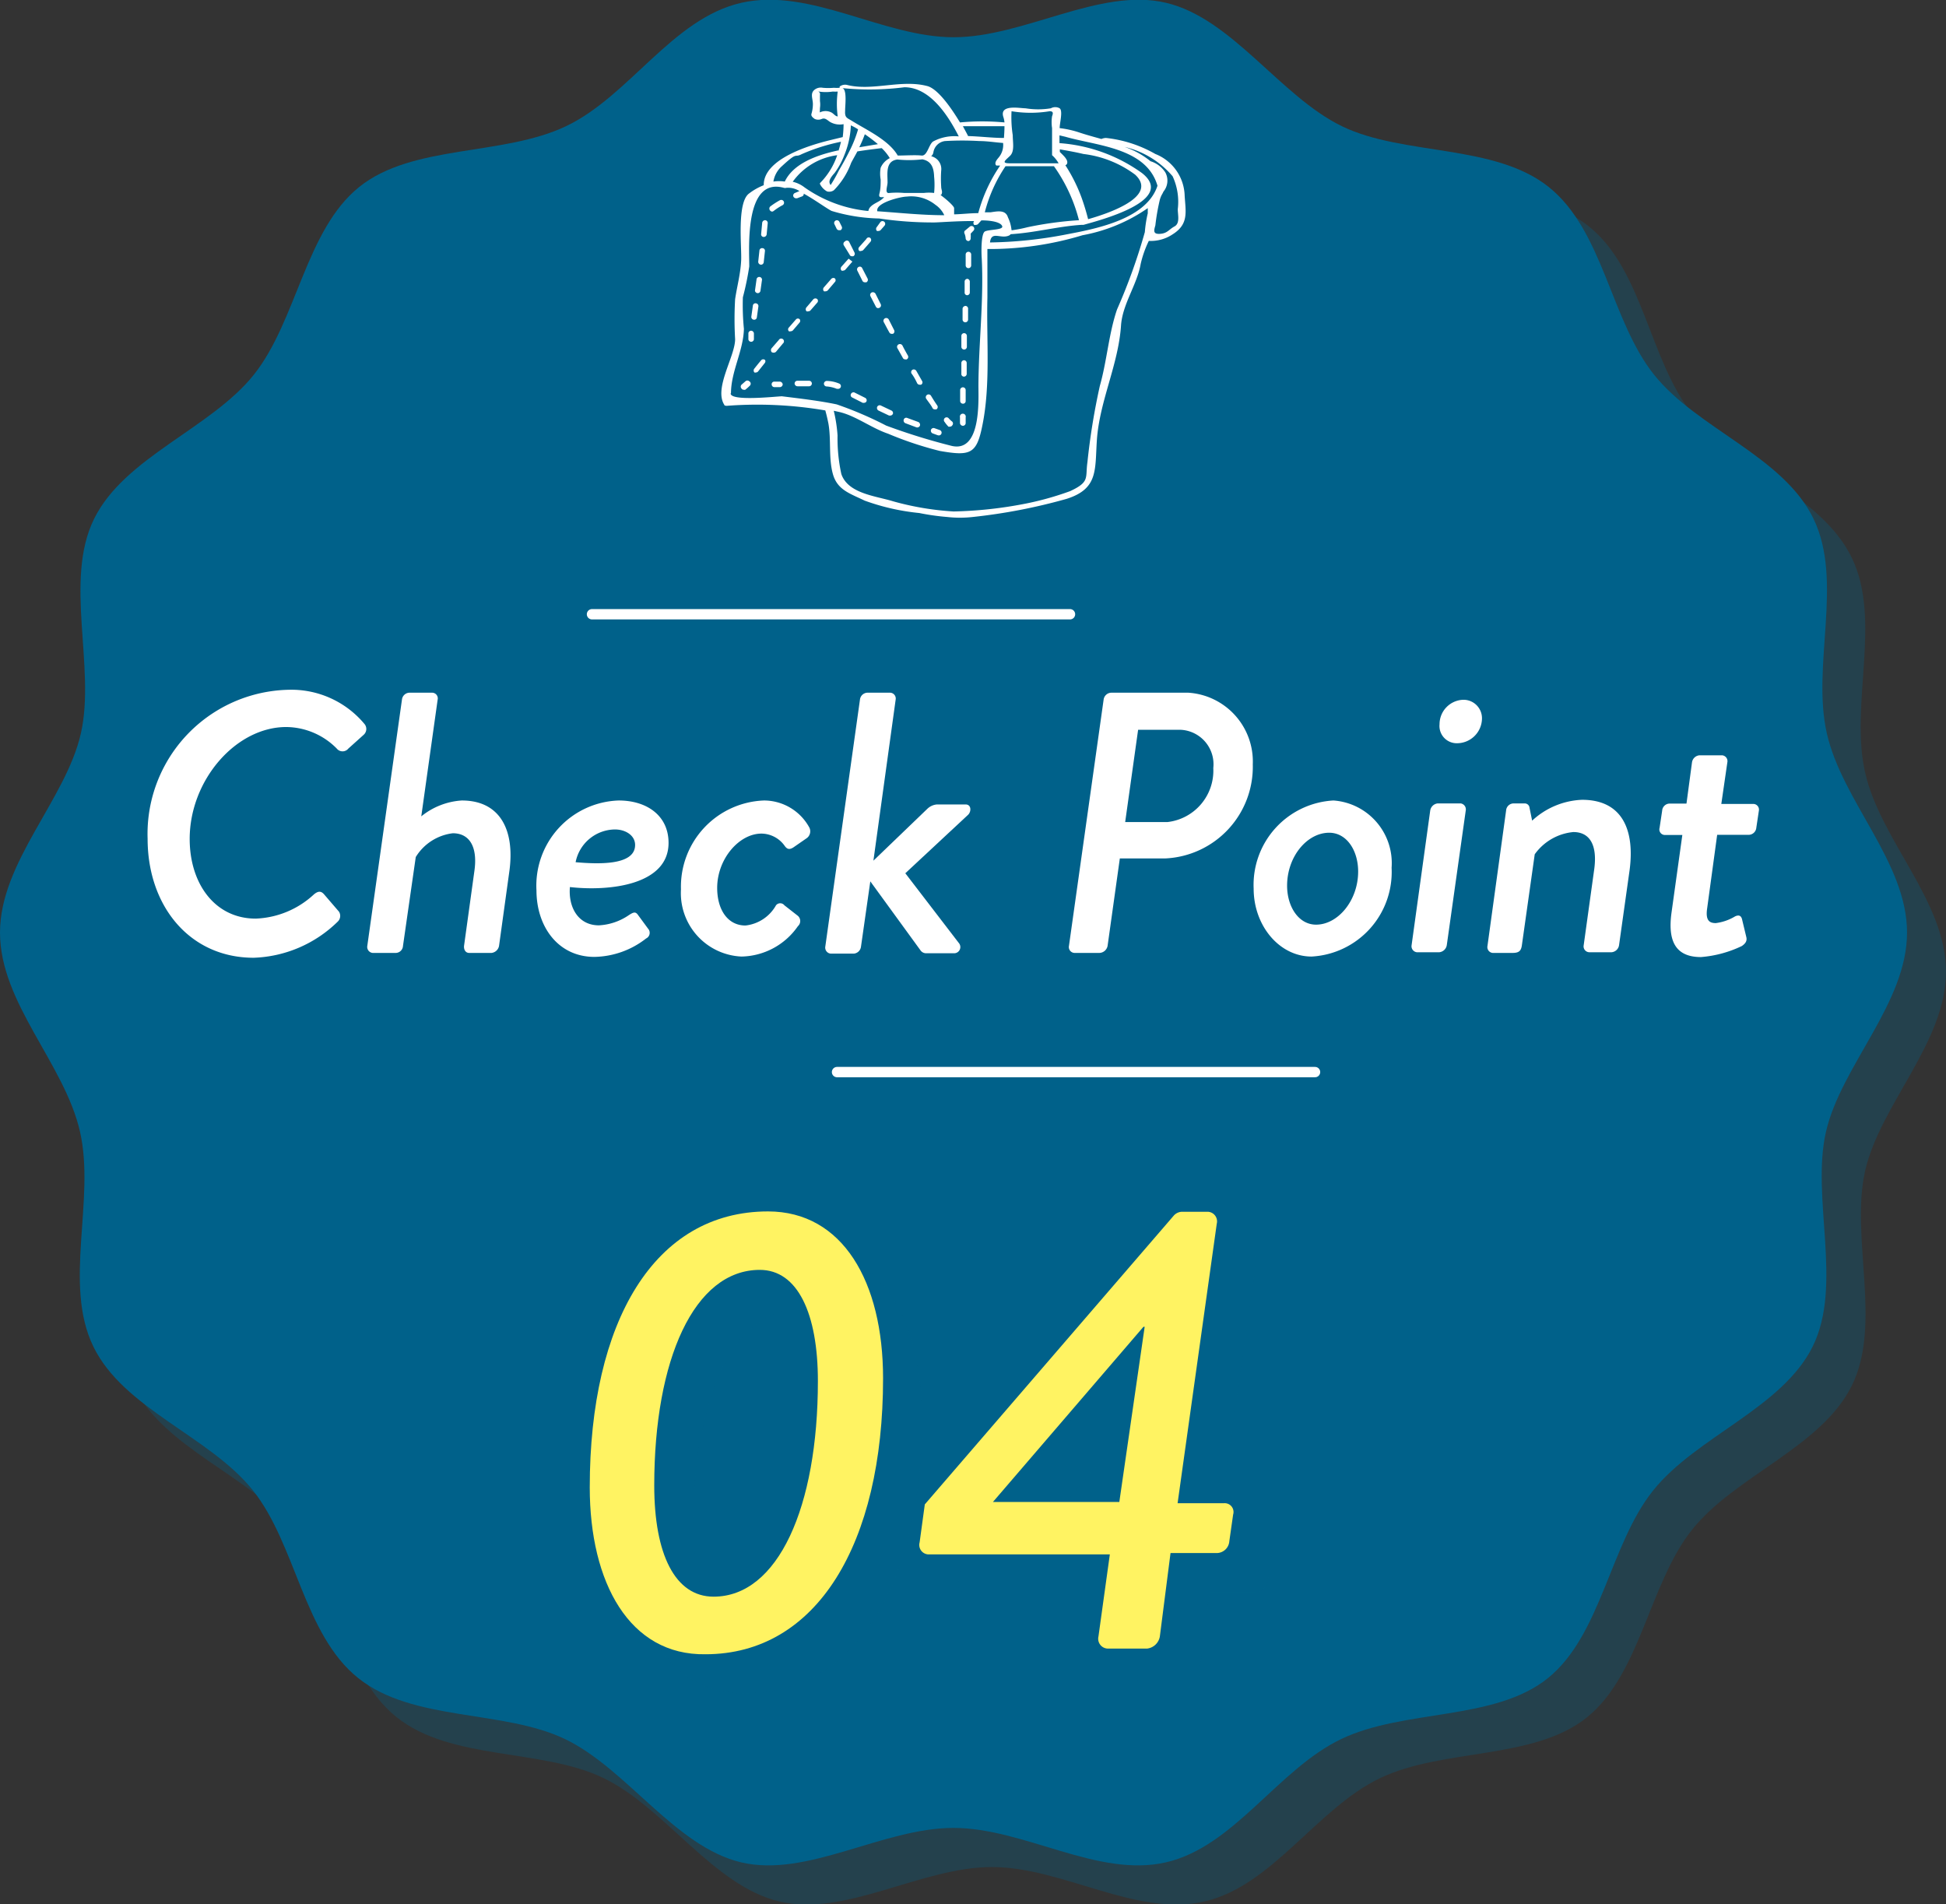 <svg xmlns="http://www.w3.org/2000/svg" width="112.85" height="110.43" viewBox="0 0 112.85 110.43">
  <rect x="0" y="0" width="112.85" height="110.43" fill="#333333" stroke="none"/>
  <g style="isolation: isolate">
    <g id="レイヤー_2" data-name="レイヤー 2">
      <g id="画像">
        <g>
          <g>
            <g style="opacity: 0.3;mix-blend-mode: multiply">
              <path d="M112.85,56.35c0,4.1-3.82,7.71-4.69,11.55s1,8.87-.77,12.45-6.77,5.23-9.26,8.35-3,8.38-6.09,10.88-8.33,1.78-12,3.53-6.25,6.26-10.21,7.16-8.21-2-12.31-2-8.47,2.9-12.31,2-6.63-5.43-10.21-7.16-8.84-1-12-3.53S19.49,91.84,17,88.7,9.48,84,7.73,80.35,7.86,71.86,7,67.9,2.27,60.45,2.27,56.35,6.09,48.63,7,44.8s-1-8.87.77-12.45S14.5,27.12,17,24s3-8.38,6.09-10.88,8.33-1.78,12-3.54,6.25-6.25,10.21-7.15,8.21,2,12.31,2,8.47-2.9,12.31-2,6.64,5.43,10.21,7.16,8.84,1,12,3.53S95.63,20.86,98.13,24s7.51,4.72,9.26,8.35-.13,8.49.77,12.45S112.85,52.25,112.85,56.35Z" style="fill: #00618a"/>
            </g>
            <path d="M110.59,54.08c0,4.1-3.82,7.72-4.7,11.55s1,8.87-.77,12.45-6.76,5.23-9.26,8.36-3,8.37-6.09,10.87-8.33,1.78-12,3.54S71.56,107.1,67.6,108s-8.21-2-12.31-2-8.47,2.9-12.3,2-6.64-5.43-10.22-7.15-8.83-1-12-3.54-3.6-7.74-6.1-10.88-7.5-4.72-9.26-8.35.13-8.49-.77-12.45S0,58.18,0,54.08s3.82-7.71,4.69-11.55-1-8.87.77-12.45,6.77-5.23,9.26-8.35,3-8.38,6.1-10.88,8.32-1.78,12-3.53S39,1.06,43,.16s8.2,2,12.3,2,8.47-2.9,12.31-2,6.64,5.43,10.21,7.16,8.84,1,12,3.53,3.59,7.74,6.1,10.88,7.5,4.72,9.25,8.36-.13,8.48.77,12.44S110.59,50,110.59,54.08Z" style="fill: #00618a"/>
          </g>
          <g>
            <path d="M16.73,40a5.52,5.52,0,0,1,4.42,2,.45.45,0,0,1-.06.61l-.89.8a.43.43,0,0,1-.67,0,4.16,4.16,0,0,0-2.93-1.25c-2.93,0-5.6,3.09-5.6,6.49,0,2.59,1.46,4.62,3.83,4.62a5.24,5.24,0,0,0,3.37-1.4c.26-.22.43-.2.6,0l.86,1a.46.46,0,0,1-.08.58,7.3,7.3,0,0,1-4.87,2.09c-3.71,0-6.15-3-6.15-6.9A8.36,8.36,0,0,1,16.73,40Z" style="fill: #fff"/>
            <path d="M23.31,40.57a.45.45,0,0,1,.41-.4h1.36a.33.33,0,0,1,.3.4l-.95,6.77a4.14,4.14,0,0,1,2.35-.92c2.24,0,3.08,1.74,2.76,4.09l-.6,4.34a.5.5,0,0,1-.44.41H27.21c-.22,0-.32-.2-.3-.41l.6-4.34c.2-1.4-.28-2.19-1.25-2.19a2.93,2.93,0,0,0-2.15,1.38l-.74,5.15a.43.43,0,0,1-.45.41H21.61a.35.35,0,0,1-.31-.41Z" style="fill: #fff"/>
            <path d="M35.88,46.42c1.61,0,2.89.86,2.89,2.46,0,2.45-3.45,2.82-5.72,2.56-.1,1.17.48,2.22,1.68,2.22a3.38,3.38,0,0,0,1.75-.6c.24-.15.37-.22.52,0l.58.79a.36.36,0,0,1-.11.57,5,5,0,0,1-3,1.07c-2.09,0-3.36-1.74-3.36-3.86A4.94,4.94,0,0,1,35.88,46.42ZM36.83,49c0-.56-.56-.9-1.17-.9A2.35,2.35,0,0,0,33.38,50C34.58,50.1,36.83,50.23,36.83,49Z" style="fill: #fff"/>
            <path d="M44.31,46.42A3,3,0,0,1,46.94,48a.49.49,0,0,1-.15.6l-.78.54c-.26.17-.39.07-.5-.08a1.67,1.67,0,0,0-1.35-.72c-1.3,0-2.57,1.47-2.57,3.15,0,1.25.6,2.18,1.64,2.18A2.32,2.32,0,0,0,45,52.5a.31.31,0,0,1,.49,0l.78.61a.4.4,0,0,1,0,.6A4.07,4.07,0,0,1,43,55.47a3.68,3.68,0,0,1-3.51-3.9A5,5,0,0,1,44.31,46.42Z" style="fill: #fff"/>
            <path d="M49.87,40.57a.45.45,0,0,1,.41-.4h1.36a.34.34,0,0,1,.3.4l-1.29,9.34,3.12-3a.91.91,0,0,1,.56-.26H56c.32,0,.34.39.15.59l-3.65,3.4,3.13,4.08a.36.36,0,0,1-.3.56H53.71a.4.4,0,0,1-.33-.17l-2.91-4-.54,3.78a.46.46,0,0,1-.41.41H48.17a.35.35,0,0,1-.31-.41Z" style="fill: #fff"/>
            <path d="M64,40.57a.46.46,0,0,1,.43-.4h4.49a4,4,0,0,1,3.73,4.16,5.32,5.32,0,0,1-5.07,5.45H64.94l-.71,5.07a.5.5,0,0,1-.48.41H62.31a.34.34,0,0,1-.32-.41Zm3.71,7.1a3,3,0,0,0,2.65-3.13,2,2,0,0,0-1.9-2.22H66l-.75,5.35Z" style="fill: #fff"/>
            <path d="M77.33,46.42a3.64,3.64,0,0,1,3.37,3.9,4.91,4.91,0,0,1-4.64,5.15c-1.87,0-3.36-1.79-3.36-3.94A4.9,4.9,0,0,1,77.33,46.42Zm1.43,4.12c0-1.23-.67-2.25-1.68-2.25-1.28,0-2.44,1.38-2.44,3.07,0,1.22.67,2.26,1.68,2.26C77.59,53.62,78.76,52.22,78.76,50.54Z" style="fill: #fff"/>
            <path d="M82.94,47a.49.49,0,0,1,.43-.41h1.34A.35.35,0,0,1,85,47l-1.1,7.81a.49.49,0,0,1-.43.41H82.16a.35.35,0,0,1-.3-.41Zm.54-5a1.42,1.42,0,0,1,1.38-1.42,1.07,1.07,0,0,1,1.08,1.12,1.45,1.45,0,0,1-1.45,1.4A1,1,0,0,1,83.48,42Z" style="fill: #fff"/>
            <path d="M87.34,47a.44.44,0,0,1,.43-.41h.65a.28.28,0,0,1,.28.26l.15.74a4.51,4.51,0,0,1,2.89-1.21c2.41,0,3.06,1.85,2.76,4.09l-.61,4.34a.48.48,0,0,1-.43.41H92.15a.34.34,0,0,1-.31-.41l.61-4.4c.19-1.38-.24-2.16-1.21-2.16A3.11,3.11,0,0,0,89,49.54l-.75,5.31c-.05.28-.15.41-.54.41H86.56a.34.34,0,0,1-.3-.41Z" style="fill: #fff"/>
            <path d="M97.56,48.42h-1a.32.32,0,0,1-.32-.41l.15-1a.44.44,0,0,1,.41-.41h1l.32-2.39a.48.48,0,0,1,.43-.41l1.32,0a.34.34,0,0,1,.3.41l-.35,2.41h1.86A.33.33,0,0,1,102,47l-.15,1a.45.45,0,0,1-.41.41H99.58L99,52.67c-.11.73.15.86.5.86a2.86,2.86,0,0,0,1.12-.39c.26-.12.37,0,.41.2l.24,1c.06.24-.07.39-.26.52a6.69,6.69,0,0,1-2.37.64c-1.53,0-1.92-1-1.71-2.56Z" style="fill: #fff"/>
          </g>
          <g>
            <path d="M68.7,11.36A2.68,2.68,0,0,0,67,8.93,7.34,7.34,0,0,0,64.14,8h0a.7.7,0,0,0-.27.06c-.46-.13-.91-.25-1.32-.39a5.66,5.66,0,0,0-1.1-.24c0-.3.2-1,0-1.15a.52.52,0,0,0-.51,0,4.53,4.53,0,0,1-1.47,0c-.34,0-1.54-.25-1.28.52a1.33,1.33,0,0,1,.06.3,13.87,13.87,0,0,0-2.58,0c-.53-.88-1.32-2-1.94-2.12-1.5-.38-3.16.32-4.63-.06a.53.53,0,0,0-.41.1.25.25,0,0,1,0,.07,1.82,1.82,0,0,1-.33,0,3.49,3.49,0,0,1-.65,0,.58.58,0,0,0-.41.07c-.36.22-.16.54-.16.88a2,2,0,0,1-.08.55c-.05.14.09.24.19.31a.51.51,0,0,0,.4,0c.21-.09.33.08.5.18a1.13,1.13,0,0,0,.77.12,6.3,6.3,0,0,1-.05.75l-.78.19c-1.09.27-3.82,1.06-3.8,2.6a3.47,3.47,0,0,0-.85.48c-.72.52-.42,3.1-.46,3.89s-.24,1.5-.35,2.24a20,20,0,0,0,0,2.32c0,1-1.24,2.84-.63,3.8,0,.06.13.07.19.06a23.41,23.41,0,0,1,5.67.27c.07.25.13.51.18.76.17.95,0,2,.26,2.93s1,1.13,1.84,1.54a13,13,0,0,0,3.17.72,13.73,13.73,0,0,0,1.62.23h0a6.61,6.61,0,0,0,1.48,0,32.66,32.66,0,0,0,5.44-1.05c1.86-.59,1.64-1.69,1.76-3.43.16-2.26,1.25-4.36,1.4-6.64.09-1.24.93-2.35,1.14-3.56a6.24,6.24,0,0,1,.47-1.33A2.28,2.28,0,0,0,68,13.59C68.94,13,68.76,12.31,68.7,11.36Zm-2.31,2.1a33.77,33.77,0,0,1-1.61,4.48c-.48,1.39-.59,3-1,4.44a38.93,38.93,0,0,0-.72,4.43c-.13.9.16,1.13-1,1.67a17.4,17.4,0,0,1-2.51.71,24.15,24.15,0,0,1-4.25.47,16.62,16.62,0,0,1-3.51-.59c-1-.31-2.61-.44-3-1.58a9.73,9.73,0,0,1-.22-2.24,8.51,8.51,0,0,0-.22-1.43l.36.08c.94.23,1.84.93,2.79,1.25a20.36,20.36,0,0,0,3,1c1.78.31,2.14.18,2.47-1.49.48-2.35.23-5,.29-7.38,0-.94,0-1.9,0-2.84a18.56,18.56,0,0,0,5.52-.8,9.67,9.67,0,0,0,3.78-1.57c0,.1,0,.2,0,.3A7.06,7.06,0,0,0,66.39,13.46Zm-24,9.35c0-1.27.72-2.46.75-3.74a13.88,13.88,0,0,1-.06-1.83,16.75,16.75,0,0,0,.37-1.79c0-1.11-.28-5.18,2-4.56h0a.28.28,0,0,0,.16,0,1.23,1.23,0,0,1,.75.19l-.26.11a.16.16,0,0,0-.09.21.18.18,0,0,0,.15.1l.06,0,.29-.11a.15.15,0,0,0,.1-.16c.62.34,1.3.84,1.61,1a10.21,10.21,0,0,0,2.76.44,21.21,21.21,0,0,0,3.19.23c.29,0,1.36-.09,2.32-.08a.17.17,0,0,0,0,.22.21.21,0,0,0,.11,0,.18.18,0,0,0,.12-.05l.19-.21c.64,0,1.14.12,1.21.34s-.76.18-1,.3-.21,1.27-.19,1.54c.13,2.45-.18,4.95-.19,7.41,0,.87.16,3.87-1.54,3.49a36.46,36.46,0,0,1-3.81-1.18,21.37,21.37,0,0,0-2.87-1.23c-1-.21-2.13-.34-3.18-.47C44.9,23,42.35,23.28,42.37,22.81ZM47.55,6.26a1.34,1.34,0,0,0,0-.4c0-.11,0-.21,0-.31a.57.57,0,0,0,0-.14c0-.06-.15-.13-.06-.1a2.68,2.68,0,0,0,.8,0,2.8,2.8,0,0,0,.29,0,5.34,5.34,0,0,0,0,1.44c-.14,0-.24-.17-.37-.23a.75.75,0,0,0-.67,0S47.55,6.27,47.55,6.26Zm1.3-1.15a16.07,16.07,0,0,0,3.6-.05c1.47,0,2.52,1.61,3.15,2.85a2.6,2.6,0,0,0-1.48.29c-.26.16-.34.86-.68.82s-.93,0-1.38,0c-.51-.89-1.8-1.48-2.64-2-.3-.19-.44-.18-.41-.61C49,6.19,49.14,5.19,48.85,5.11Zm9.81,1.34a6.83,6.83,0,0,0,2.21,0c.21,0,.21.11.14.29a2.29,2.29,0,0,0,0,.69c0,.5,0,1,0,1.51,0,0,0,0,0,0h0V9a1.82,1.82,0,0,1,.38.47c-.48,0-1,0-1.47,0H58.57c-.53,0-.28-.16,0-.43s.16-.78.16-1.2A6.71,6.71,0,0,1,58.66,6.45Zm0,6.9a2.21,2.21,0,0,0-.21-.75c-.14-.46-.64-.34-1-.29l-.34,0a8.54,8.54,0,0,1,1.2-2.67c.46,0,.93,0,1.38,0s.95,0,1.43,0a9.42,9.42,0,0,1,1.45,3.13,20.62,20.62,0,0,0-3,.41A7.5,7.5,0,0,1,58.7,13.35ZM53.49,9.24c.49.1.66.43.68,1a4.9,4.9,0,0,1,0,.95,2.47,2.47,0,0,0-.6,0c-.37,0-.76,0-1.13,0a4.94,4.94,0,0,0-.86,0c-.3.05-.11-.39-.11-.61,0-.52-.13-1.24.57-1.33A6.65,6.65,0,0,0,53.49,9.24Zm-2.62,2.95c0-.46,1.39-.79,1.72-.79a2.24,2.24,0,0,1,1.66.48,1.49,1.49,0,0,1,.51.6c-1.29,0-2.58-.14-3.89-.23Zm3.66-.89,0,0,.05,0h0c.11-.18,0-.28,0-.48a7.06,7.06,0,0,1,0-.92A.76.76,0,0,0,54,9.06a.38.38,0,0,0,.13-.24.78.78,0,0,1,.67-.64,17,17,0,0,1,2,0c.46,0,.92.08,1.37.11a1.13,1.13,0,0,1-.27.86c-.09.11-.22.26-.16.4a.07.07,0,0,0,.08.05H58a9,9,0,0,0-1.27,2.76c-.47,0-.94.06-1.4.07,0-.12,0-.24,0-.36S54.84,11.52,54.53,11.3Zm8.57,1.41c-.11-.44-.24-.86-.38-1.25a9.38,9.38,0,0,0-.94-1.88.15.15,0,0,0,.1-.09c.09-.23-.27-.52-.42-.68V8.66c.45.08.91.16,1.37.27a6.26,6.26,0,0,1,3,1.2C67.21,11.42,64.17,12.41,63.1,12.71ZM50.16,7.79a8.69,8.69,0,0,1,.75.57l-1.08.18a7,7,0,0,0,.32-.75ZM48.55,9a4.19,4.19,0,0,1-1,1.62,0,0,0,0,0,0,.05,1,1,0,0,0,.41.43.47.47,0,0,0,.4-.07,4.42,4.42,0,0,0,1-1.59c.11-.21.24-.43.36-.66.5-.08,1-.14,1.41-.19a2.85,2.85,0,0,1,.47.58,1.12,1.12,0,0,0-.53.56,1.94,1.94,0,0,0,0,.68c0,.28,0,.54-.07.81s.11.21.27.21c-.24.29-.6.33-.83.61a.42.42,0,0,0-.08.19h-.07a7.7,7.7,0,0,1-3.63-1.36,1.76,1.76,0,0,0-.69-.33A3.78,3.78,0,0,1,48.55,9Zm18.57,1.78c-.63,1.9-3.46,2.47-5.21,2.8a24.89,24.89,0,0,1-4.5.48h0c.08-.71.63-.17,1.12-.41a.27.27,0,0,0,.08-.07c1.38-.08,2.72-.45,4.09-.54h.13c.92-.26,5.41-1.41,3.4-3A9.33,9.33,0,0,0,61.44,8.3c0-.15,0-.3,0-.45l.34.08C63.61,8.46,66.47,8.56,67.12,10.76ZM58.22,8c-.67,0-1.37-.09-2.08-.11h0c-.07-.15-.18-.34-.3-.57.76,0,1.59,0,2.41,0C58.25,7.61,58.23,7.83,58.22,8Zm-8.88-.73a2.91,2.91,0,0,1,.42.23,7,7,0,0,1-.42,1.1c-.21.43-.44.86-.69,1.28a8.46,8.46,0,0,1-.48.85c-.17-.21,0-.44.23-.7a4.44,4.44,0,0,0,.55-1A5.06,5.06,0,0,0,49.34,7.31Zm-.72,1.45C47.31,9,46,9.5,45.51,10.53a2.11,2.11,0,0,0-.66,0,1.52,1.52,0,0,1,.5-.9c.95-.88.69-.45,1.14-.69a11.2,11.2,0,0,1,2.28-.72C48.73,8.39,48.68,8.57,48.62,8.76ZM67,13.07a12.55,12.55,0,0,1,.26-1.49,1.57,1.57,0,0,1,.1-.26,2.12,2.12,0,0,0,.11-.21A1,1,0,0,0,67.58,10a1.57,1.57,0,0,0-.86-.65,4.86,4.86,0,0,0-1.5-.83A5.22,5.22,0,0,1,68,10.22a3.53,3.53,0,0,1,.3,1.91c0,.34.14.82-.19,1s-.41.4-.83.43S66.91,13.38,67,13.07Z" style="fill: #fff"/>
            <path d="M50.85,13.16a.17.17,0,0,0,0,.23.21.21,0,0,0,.11,0,.16.16,0,0,0,.12-.06l.21-.24a.16.16,0,0,0,0-.22.16.16,0,0,0-.23,0Z" style="fill: #fff"/>
            <path d="M44.87,20.45A.18.18,0,0,0,45,20.4l.4-.48a.16.16,0,1,0-.24-.2l-.41.47a.18.18,0,0,0,0,.23A.2.2,0,0,0,44.87,20.45Z" style="fill: #fff"/>
            <path d="M46.38,18.52a.15.15,0,0,0-.22,0l-.41.47a.15.15,0,0,0,0,.22.14.14,0,0,0,.1,0,.19.19,0,0,0,.13-.05l.4-.47A.16.16,0,0,0,46.38,18.52Z" style="fill: #fff"/>
            <path d="M49.21,15l-.41.46a.17.17,0,0,0,0,.23.15.15,0,0,0,.11,0,.17.17,0,0,0,.12-.06l.4-.46Z" style="fill: #fff"/>
            <path d="M47.4,17.35a.17.17,0,0,0-.23,0l-.4.47a.17.17,0,0,0,0,.23.15.15,0,0,0,.11,0A.16.16,0,0,0,47,18l.41-.47A.16.16,0,0,0,47.4,17.35Z" style="fill: #fff"/>
            <path d="M50.24,13.86l-.41.46a.16.16,0,0,0,0,.23.15.15,0,0,0,.11,0,.18.18,0,0,0,.12-.05l.41-.47a.16.16,0,0,0,0-.23A.15.15,0,0,0,50.24,13.86Z" style="fill: #fff"/>
            <path d="M44.37,20.88a.16.16,0,0,0-.22,0c-.19.22-.32.39-.4.49a.17.17,0,0,0,0,.23.16.16,0,0,0,.09,0,.17.17,0,0,0,.13-.07l.38-.48A.16.16,0,0,0,44.37,20.88Z" style="fill: #fff"/>
            <path d="M48.19,16.19l-.41.47a.17.17,0,0,0,0,.23.21.21,0,0,0,.11,0,.16.16,0,0,0,.12-.06l.4-.47a.15.15,0,0,0,0-.22A.17.17,0,0,0,48.19,16.19Z" style="fill: #fff"/>
            <path d="M43.45,22.11a.16.16,0,0,0-.22,0l-.23.2a.16.16,0,0,0,0,.22.15.15,0,0,0,.13.07.16.16,0,0,0,.09,0,3,3,0,0,0,.26-.23A.16.16,0,0,0,43.45,22.11Z" style="fill: #fff"/>
            <path d="M48.67,13.35h.07a.16.16,0,0,0,.07-.22l-.14-.28a.16.16,0,0,0-.29.13l.14.29A.16.16,0,0,0,48.67,13.35Z" style="fill: #fff"/>
            <path d="M51,17.85a.16.16,0,0,0,.07-.22l-.3-.6a.18.18,0,0,0-.22-.07.16.16,0,0,0-.07.22l.31.6a.15.15,0,0,0,.14.09Z" style="fill: #fff"/>
            <path d="M52.51,20.84a.1.1,0,0,0,.07,0,.16.16,0,0,0,.07-.22c-.11-.19-.22-.39-.32-.59a.17.17,0,0,0-.22-.06.16.16,0,0,0-.07.22l.33.59A.16.16,0,0,0,52.51,20.84Z" style="fill: #fff"/>
            <path d="M54.08,23.67a.15.15,0,0,0,.13.07s.07,0,.09,0a.16.16,0,0,0,.05-.23c-.12-.17-.24-.36-.36-.56a.16.16,0,0,0-.28.17C53.84,23.31,54,23.5,54.08,23.67Z" style="fill: #fff"/>
            <path d="M53.19,22.23a.17.17,0,0,0,.14.08l.08,0a.15.15,0,0,0,.06-.22l-.33-.58a.17.17,0,0,0-.22-.07.16.16,0,0,0-.06.22C53,21.85,53.08,22,53.19,22.23Z" style="fill: #fff"/>
            <path d="M49.27,14.77a.14.14,0,0,0,.14.09h.07a.16.16,0,0,0,.07-.22l-.3-.6A.15.15,0,0,0,49,14a.16.16,0,0,0-.07.22Z" style="fill: #fff"/>
            <path d="M50.16,16.37l.08,0a.16.16,0,0,0,.07-.22l-.31-.6a.15.15,0,0,0-.21-.07.16.16,0,0,0-.07.22l.3.6A.16.16,0,0,0,50.16,16.37Z" style="fill: #fff"/>
            <path d="M51.54,18.53a.16.16,0,0,0-.29.15c.11.2.21.4.32.59a.15.15,0,0,0,.14.09l.07,0a.16.16,0,0,0,.07-.22Z" style="fill: #fff"/>
            <path d="M55,24.74a.16.16,0,0,0,.09,0,.15.15,0,0,0,.13-.07.16.16,0,0,0,0-.22,1.24,1.24,0,0,1-.21-.2.16.16,0,0,0-.23,0,.16.16,0,0,0,0,.22A1.94,1.94,0,0,0,55,24.74Z" style="fill: #fff"/>
            <path d="M45.39,22.29a.18.18,0,0,0-.17-.16l-.32,0a.15.15,0,0,0-.15.17.16.16,0,0,0,.16.15h0l.32,0A.17.17,0,0,0,45.39,22.29Z" style="fill: #fff"/>
            <path d="M47.08,22.24a.16.16,0,0,0-.16-.16h-.68a.16.16,0,0,0-.16.16.17.17,0,0,0,.17.16h.67A.16.16,0,0,0,47.08,22.24Z" style="fill: #fff"/>
            <path d="M51.7,23.81l-.61-.29a.16.16,0,0,0-.22.07.17.17,0,0,0,.08.22l.61.29.07,0a.18.18,0,0,0,.15-.1A.16.16,0,0,0,51.7,23.81Z" style="fill: #fff"/>
            <path d="M53.35,24.68a.18.18,0,0,0-.1-.21l-.63-.23a.15.15,0,0,0-.21.09.17.17,0,0,0,.09.21l.64.24h0A.17.17,0,0,0,53.35,24.68Z" style="fill: #fff"/>
            <path d="M48.53,22.55l.07,0a.16.16,0,0,0,.15-.09.16.16,0,0,0-.07-.21,1.92,1.92,0,0,0-.72-.16.17.17,0,0,0-.18.15.16.16,0,0,0,.15.17A1.92,1.92,0,0,1,48.53,22.55Z" style="fill: #fff"/>
            <path d="M50.24,23.29a.16.16,0,0,0-.07-.22l-.6-.3a.16.16,0,0,0-.22.07.15.15,0,0,0,.07.21l.61.31.07,0A.16.16,0,0,0,50.24,23.29Z" style="fill: #fff"/>
            <path d="M54.44,25.25a.16.16,0,0,0,.06-.31l-.31-.11a.16.16,0,0,0-.2.09.17.17,0,0,0,.09.21l.3.11Z" style="fill: #fff"/>
            <path d="M55.94,13.39a.17.17,0,0,0,0,.17.9.9,0,0,1,.06.28.17.17,0,0,0,.16.14h0a.16.16,0,0,0,.13-.18,1.37,1.37,0,0,0,0-.25l.16-.17a.16.16,0,0,0,0-.23.16.16,0,0,0-.22,0Z" style="fill: #fff"/>
            <path d="M56,22.63a.16.16,0,0,0-.15-.17.16.16,0,0,0-.17.16l0,.63a.16.16,0,0,0,.16.16h0a.15.15,0,0,0,.16-.15Z" style="fill: #fff"/>
            <path d="M56.07,20.11v-.63a.16.16,0,1,0-.32,0v.63a.16.16,0,1,0,.32,0Z" style="fill: #fff"/>
            <path d="M56.11,16.17a.16.16,0,0,0-.17.15c0,.22,0,.43,0,.63a.15.15,0,0,0,.14.17h0a.16.16,0,0,0,.16-.14c0-.2,0-.41,0-.63A.17.17,0,0,0,56.11,16.17Z" style="fill: #fff"/>
            <path d="M56,17.74a.18.18,0,0,0-.18.15c0,.18,0,.3,0,.33v.31a.16.16,0,1,0,.32,0v-.29h0c0-.06,0-.16,0-.32A.16.16,0,0,0,56,17.74Z" style="fill: #fff"/>
            <path d="M56.32,15.4c0-.22,0-.43,0-.64a.16.16,0,0,0-.16-.16h0a.16.16,0,0,0-.16.16c0,.2,0,.41,0,.62a.16.16,0,0,0,.15.17h0A.16.16,0,0,0,56.32,15.4Z" style="fill: #fff"/>
            <path d="M55.91,20.89a.16.16,0,0,0-.16.16v.62a.15.15,0,0,0,.15.17h0a.16.16,0,0,0,.16-.15v-.64A.16.16,0,0,0,55.91,20.89Z" style="fill: #fff"/>
            <path d="M56,24.52l0-.32a.17.17,0,1,0-.33,0v.32a.17.17,0,0,0,.15.17h0A.16.16,0,0,0,56,24.52Z" style="fill: #fff"/>
            <path d="M43.94,17h0a.16.16,0,0,0,.16-.14l.09-.64a.16.16,0,0,0-.32,0l-.09.64A.17.17,0,0,0,43.94,17Z" style="fill: #fff"/>
            <path d="M43.73,18.54h0a.15.15,0,0,0,.16-.13l.09-.64a.16.16,0,0,0-.14-.18.15.15,0,0,0-.18.13l-.09.64A.16.16,0,0,0,43.73,18.54Z" style="fill: #fff"/>
            <path d="M44.13,15.35h0a.16.16,0,0,0,.16-.15l.07-.64a.15.15,0,0,0-.15-.17.15.15,0,0,0-.17.14l-.07.64A.17.17,0,0,0,44.13,15.35Z" style="fill: #fff"/>
            <path d="M44.3,13.74h0a.17.17,0,0,0,.16-.15l.06-.64a.16.16,0,0,0-.14-.18.17.17,0,0,0-.18.15l-.06.64A.15.15,0,0,0,44.3,13.74Z" style="fill: #fff"/>
            <path d="M44.87,12.23a3.49,3.49,0,0,1,.51-.33.16.16,0,0,0-.15-.29,4.36,4.36,0,0,0-.57.37.17.17,0,0,0,0,.23.16.16,0,0,0,.13.06A.21.21,0,0,0,44.87,12.23Z" style="fill: #fff"/>
            <path d="M43.56,19.82h0a.16.16,0,0,0,.16-.14l0-.32a.17.17,0,0,0-.14-.18.16.16,0,0,0-.18.14l0,.32A.16.16,0,0,0,43.56,19.82Z" style="fill: #fff"/>
          </g>
          <g>
            <g style="opacity: 0.3;mix-blend-mode: multiply">
              <path d="M36.47,88.52c0-9.6,3.74-16,10.33-16,4.33,0,6.67,4.07,6.67,9.68,0,9.6-3.84,16-10.29,16C38.78,98.23,36.47,94.05,36.47,88.52ZM49.7,82.36c0-3.92-1.17-6.45-3.37-6.45-3.81,0-6.12,5.21-6.12,12.5,0,4,1.21,6.45,3.44,6.45C47.39,94.86,49.7,89.66,49.7,82.36Z" style="fill: #00618a"/>
              <path d="M55.6,91.71l.29-2.2L70.33,72.76a.69.69,0,0,1,.52-.22h1.46a.55.55,0,0,1,.52.7l-2.28,16.2h2.68a.51.51,0,0,1,.51.66l-.22,1.54a.74.74,0,0,1-.69.69H70.15l-.62,4.84a.87.87,0,0,1-.74.7h-2.3a.57.57,0,0,1-.52-.7l.66-4.76H56.11A.55.55,0,0,1,55.6,91.71Zm11.58-2.35,1.47-10.15h-.08L59.85,89.36Z" style="fill: #00618a"/>
            </g>
            <g>
              <path d="M34.2,86.25c0-9.6,3.74-16,10.34-16,4.32,0,6.67,4.07,6.67,9.68,0,9.6-3.85,16-10.3,16C36.51,96,34.2,91.79,34.2,86.25Zm13.23-6.16c0-3.92-1.17-6.45-3.37-6.45-3.81,0-6.12,5.21-6.12,12.5,0,4,1.21,6.45,3.44,6.45C45.12,92.59,47.43,87.39,47.43,80.09Z" style="fill: #fff362"/>
              <path d="M53.33,89.44l.3-2.2L68.07,70.49a.66.66,0,0,1,.51-.22h1.47a.56.56,0,0,1,.51.7l-2.27,16.2H71a.51.51,0,0,1,.51.66l-.22,1.54a.74.74,0,0,1-.69.69H67.88l-.62,4.84a.85.85,0,0,1-.73.7H64.22a.57.57,0,0,1-.52-.7l.66-4.76H53.85A.55.55,0,0,1,53.33,89.44ZM64.91,87.1l1.47-10.16h-.07L57.58,87.1Z" style="fill: #fff362"/>
            </g>
          </g>
          <line x1="34.33" y1="35.62" x2="62.05" y2="35.62" style="fill: none;stroke: #fff;stroke-linecap: round;stroke-miterlimit: 10;stroke-width: 0.6px"/>
          <line x1="48.54" y1="62.17" x2="76.26" y2="62.17" style="fill: none;stroke: #fff;stroke-linecap: round;stroke-miterlimit: 10;stroke-width: 0.6px"/>
        </g>
      </g>
    </g>
  </g>
</svg>
